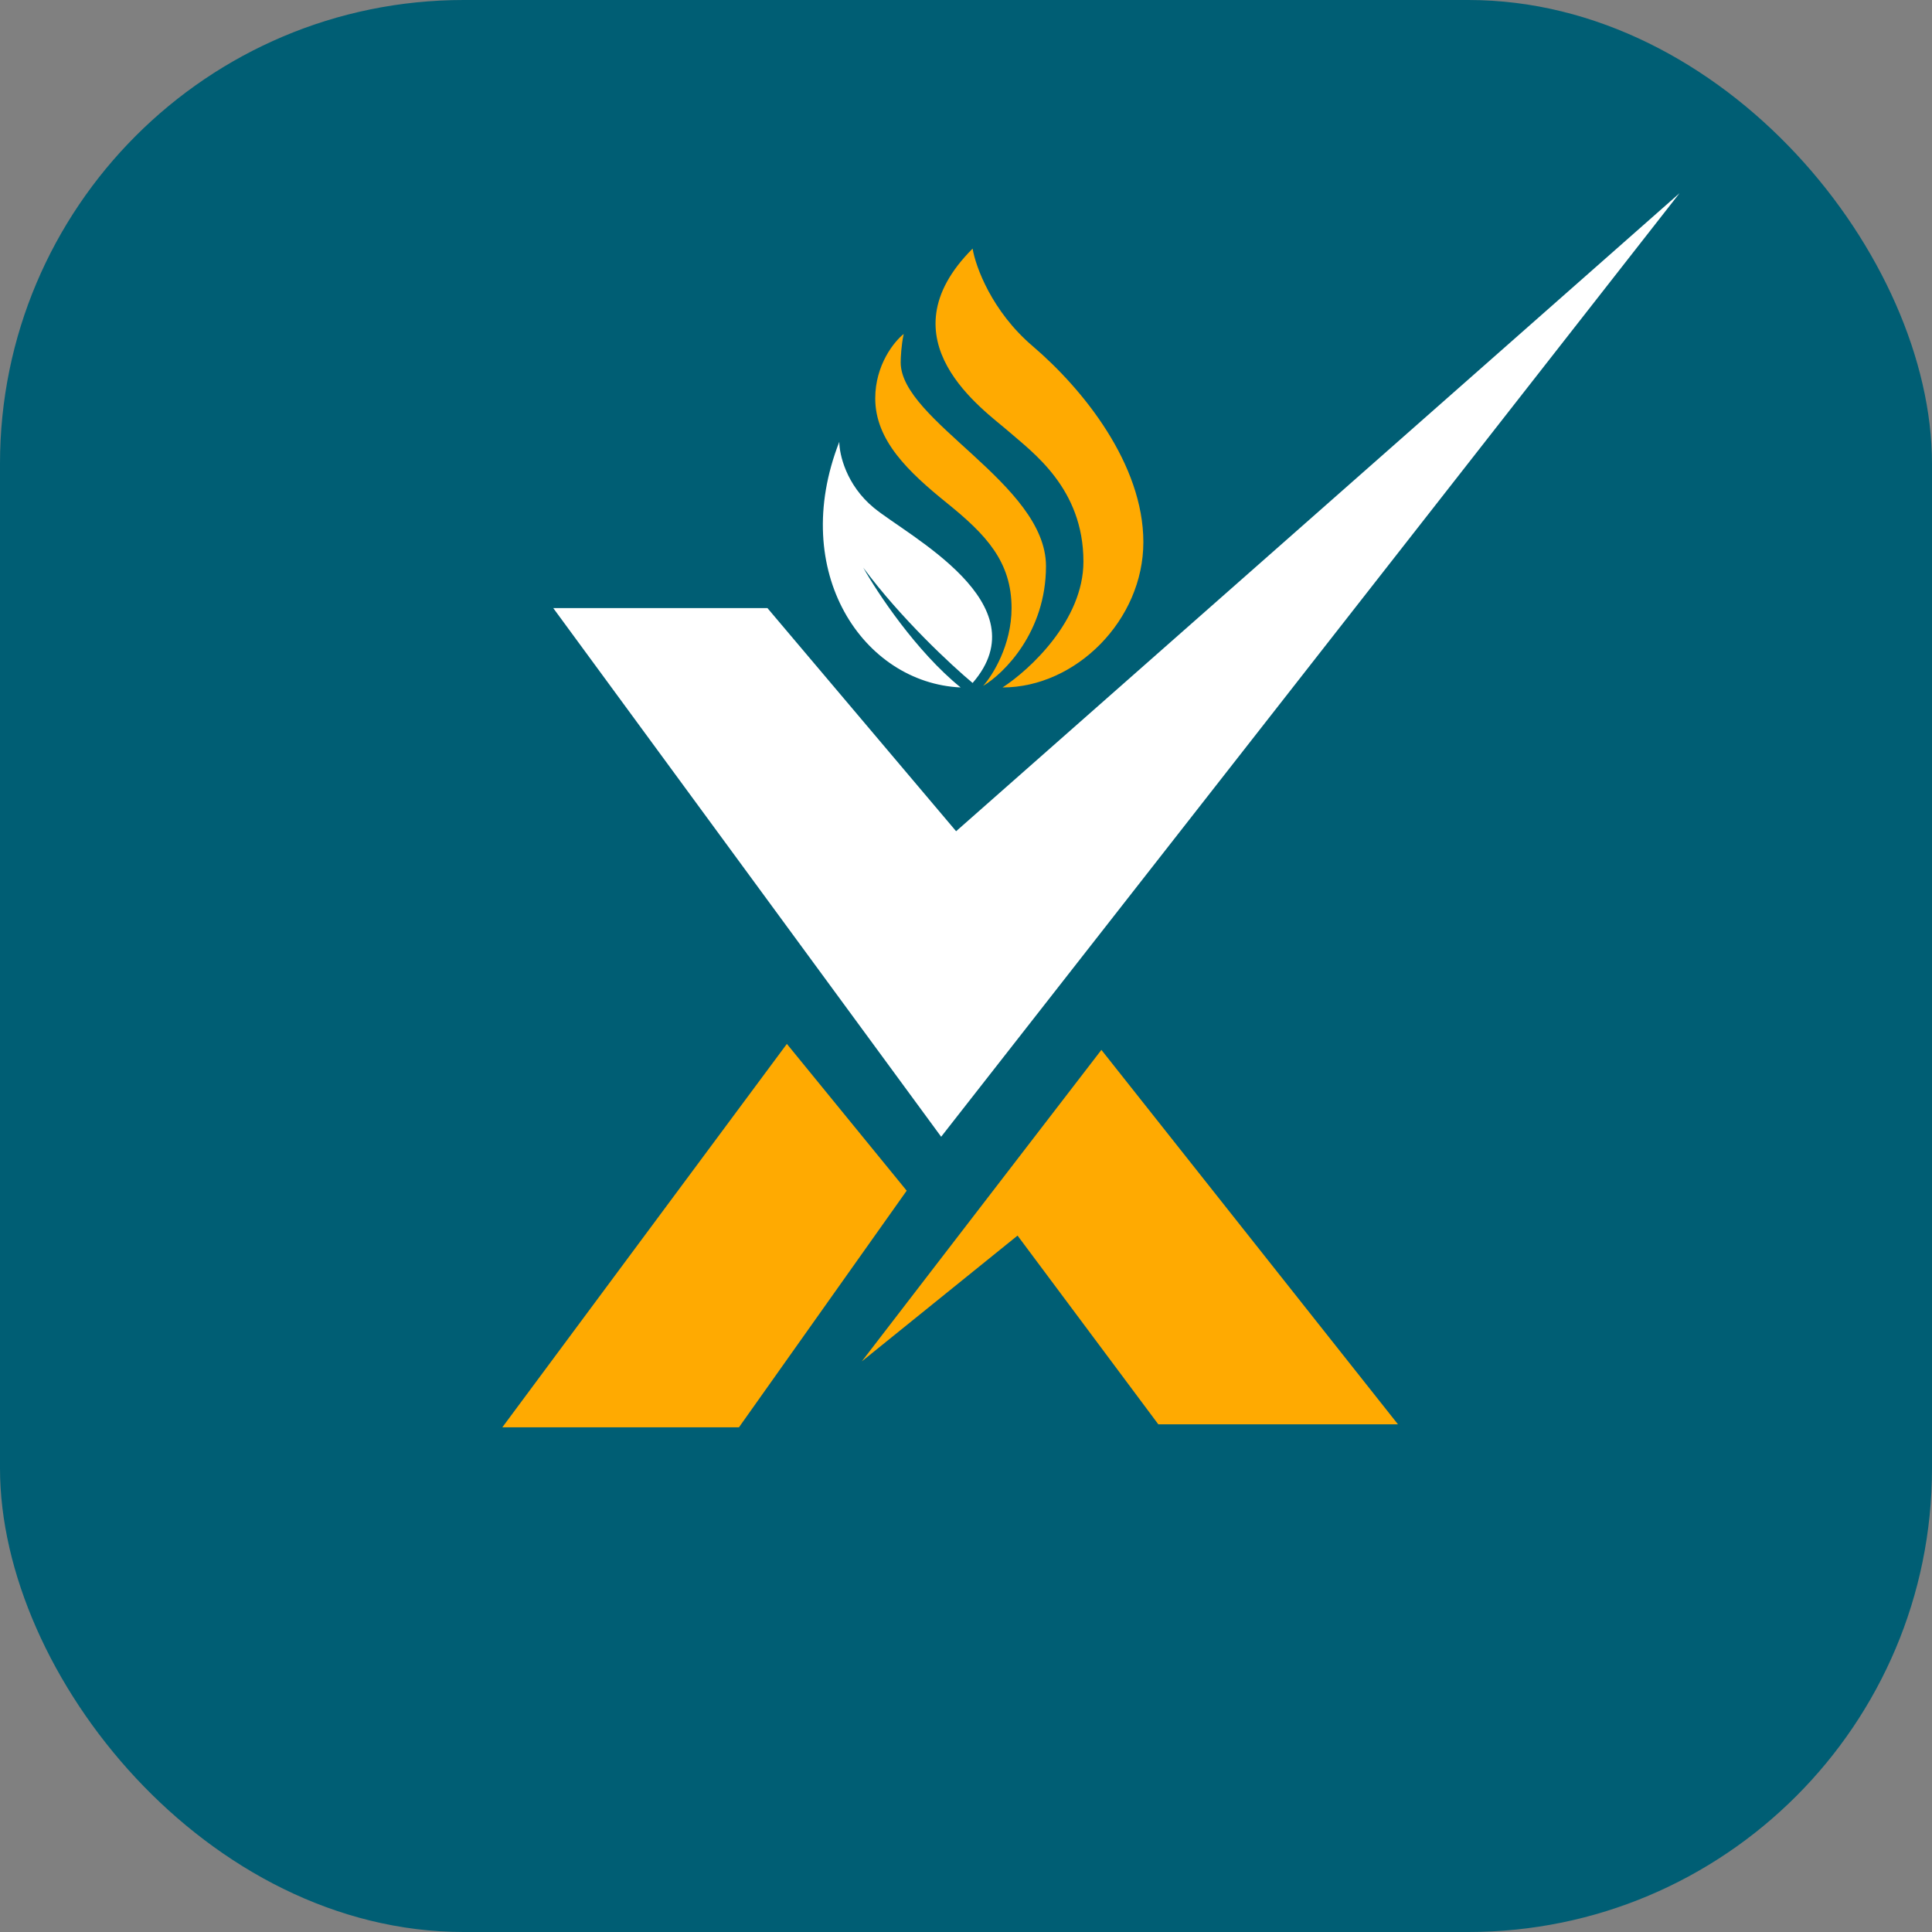 <svg width="50" height="50" viewBox="0 0 50 50" fill="none" xmlns="http://www.w3.org/2000/svg">
<rect x="0" y="0" width="50" height="50" fill="#808080" stroke="none"/>
<rect width="50" height="50" rx="12" fill="#005E74"/>
<path d="M28.039 14.535C28.039 16.055 26.644 17.339 25.946 17.791C27.845 17.791 29.59 16.047 29.59 14.031C29.59 12.016 28.039 10.078 26.721 8.954C25.667 8.054 25.248 6.899 25.171 6.434C22.806 8.799 25.481 10.62 26.101 11.163C26.721 11.706 28.039 12.636 28.039 14.535Z" fill="#FFAA01"/>
<path d="M21.721 11.434C20.403 14.806 22.341 17.675 24.861 17.791C23.713 16.861 22.703 15.336 22.341 14.69C23.303 15.992 24.628 17.223 25.171 17.675C26.954 15.62 23.504 13.876 22.613 13.14C21.899 12.551 21.721 11.757 21.721 11.434Z" fill="white"/>
<path d="M36.179 36.861L28.504 27.171L22.303 35.233L26.334 31.977L29.977 36.861H36.179Z" fill="#FFAA01"/>
<path d="M19.124 36.939H13L20.364 27.016L23.465 30.815L19.124 36.939Z" fill="#FFAA01"/>
<path d="M24.357 29.419L14.318 15.737H19.861L24.744 21.512L43.466 5L24.357 29.419Z" fill="white"/>
<path d="M27.07 14.651C27.07 16.357 25.985 17.429 25.442 17.752C25.688 17.481 26.179 16.698 26.179 15.737C26.179 14.535 25.52 13.837 24.512 13.023C23.504 12.209 22.651 11.396 22.651 10.31C22.651 9.442 23.142 8.837 23.388 8.643C23.326 8.923 23.31 9.251 23.31 9.38C23.31 10.892 27.07 12.52 27.07 14.651Z" fill="#FFAA01"/>
</svg>
